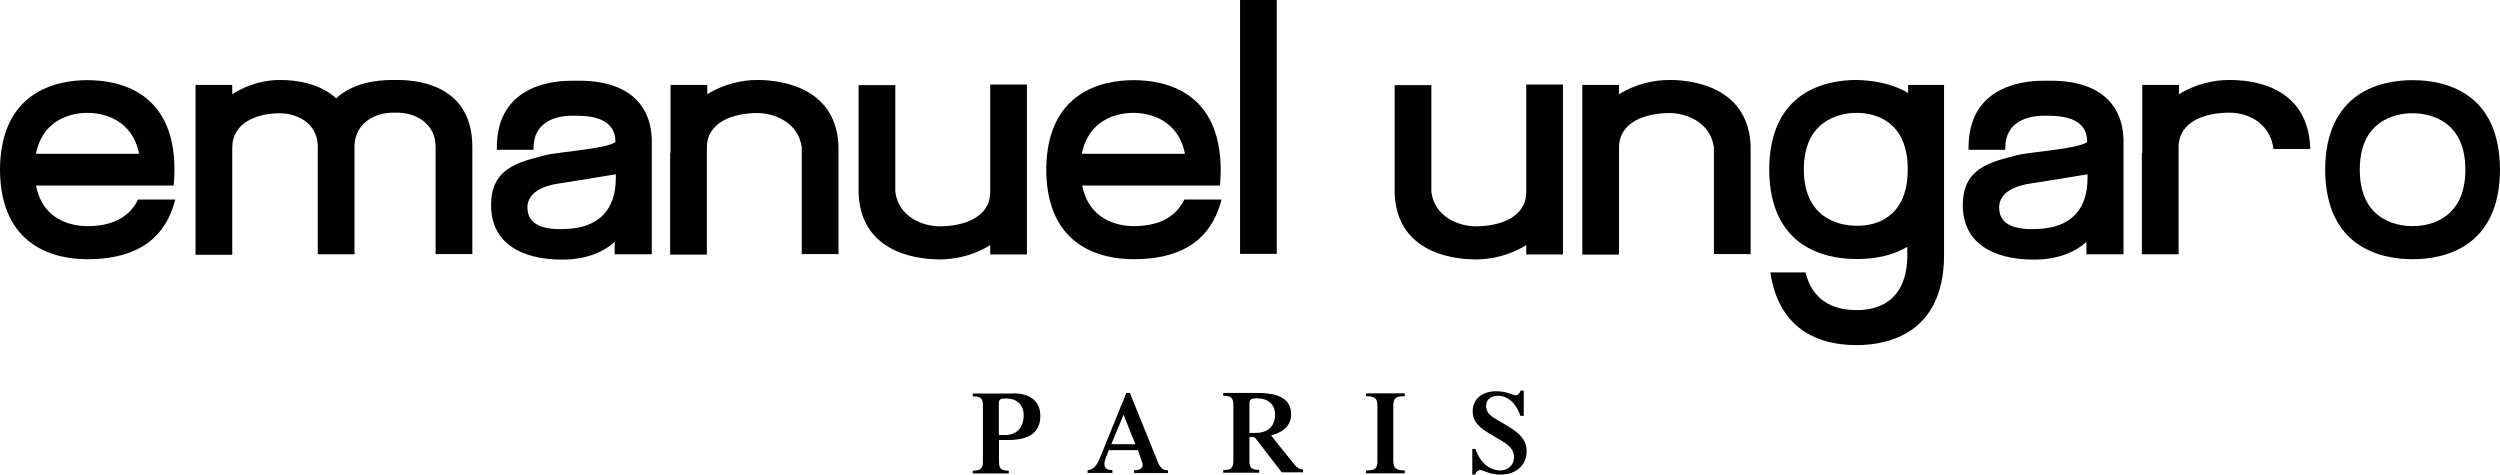 <?xml version="1.0" encoding="UTF-8"?>
<svg id="Layer_2" data-name="Layer 2" xmlns="http://www.w3.org/2000/svg" viewBox="0 0 130.68 24.81">
  <defs>
    <style>
      .cls-1 {
        fill-rule: evenodd;
      }
    </style>
  </defs>
  <g id="Layer_1-2" data-name="Layer 1">
    <g>
      <g>
        <rect x="64.82" width="1.92" height="13.27"/>
        <path class="cls-1" d="M123.35,8.87c0,2.48,1.73,2.95,2.76,2.95s2.76-.47,2.76-2.95-1.73-2.95-2.76-2.95-2.76,.47-2.76,2.95h0Zm7.33,0c-.02,4.06-2.91,4.68-4.57,4.68s-4.55-.62-4.57-4.68c.02-4.06,2.91-4.68,4.57-4.68s4.55,.6,4.57,4.68h0Z"/>
        <path class="cls-1" d="M82.71,7.99v-3.55h1.92v.49c.88-.56,1.86-.75,2.65-.75,1.45,0,4.15,.51,4.23,3.5v5.6h-1.92V7.71c-.17-1.32-1.45-1.8-2.31-1.8-1.28,0-2.65,.47-2.65,1.8v5.6h-1.92V7.99h0Z"/>
        <path class="cls-1" d="M111.98,7.99v-3.55h1.92v.49c.88-.56,1.86-.75,2.63-.75,2.2,0,4.17,.96,4.23,3.61h-1.92c-.15-1.24-1.18-1.9-2.31-1.9-1.28,0-2.65,.47-2.65,1.8v5.6h-1.92V7.99h.02Z"/>
        <path class="cls-1" d="M99.72,9v-.24c-.04-2.41-1.67-2.86-2.67-2.86s-2.76,.47-2.76,2.95,1.73,2.95,2.76,2.95c1,.02,2.61-.43,2.67-2.8h0Zm.02-4.15v-.41h1.88V13.36c-.02,4.06-2.91,4.68-4.57,4.68-2.39,0-4.12-1.15-4.51-3.8h1.84c.34,1.41,1.37,1.97,2.67,1.97,1.03,0,2.63-.38,2.65-2.86v-.45c-.88,.53-1.88,.64-2.65,.64-1.67,0-4.55-.62-4.57-4.68,.02-4.06,2.91-4.68,4.57-4.68,.77,.02,1.8,.15,2.69,.68h0Z"/>
        <path class="cls-1" d="M81.7,9.75v3.55h-1.92v-.49c-.88,.56-1.86,.75-2.65,.75-1.45,0-4.15-.51-4.23-3.5V4.45h1.92v5.58c.17,1.32,1.45,1.8,2.31,1.8,1.28,0,2.65-.47,2.65-1.8V4.42h1.92v5.32h0Z"/>
        <path class="cls-1" d="M4.57,5.9c-.9,0-2.35,.38-2.69,2.14H7.27c-.34-1.75-1.8-2.14-2.69-2.14h0Zm4.55,2.97c0,.28-.02,.56-.04,.83H1.88c.34,1.75,1.77,2.12,2.69,2.12,1.09,0,2.12-.32,2.65-1.39h1.94c-.6,2.39-2.46,3.12-4.59,3.12C2.91,13.55,.02,12.93,0,8.87,.02,4.81,2.91,4.19,4.57,4.19s4.55,.6,4.55,4.68h0Z"/>
        <path class="cls-1" d="M35.05,7.99v-3.55h1.92v.49c.88-.56,1.86-.75,2.63-.75,1.45,0,4.15,.51,4.23,3.5v5.6h-1.92V7.71c-.17-1.32-1.45-1.8-2.31-1.8-1.28,0-2.65,.47-2.65,1.8v5.6h-1.92V7.99h.02Z"/>
        <path class="cls-1" d="M53.68,9.75v3.55h-1.92v-.49c-.88,.56-1.86,.75-2.65,.75-1.45,0-4.15-.51-4.23-3.5V4.45h1.92v5.58c.17,1.32,1.45,1.8,2.31,1.8,1.28,0,2.65-.47,2.65-1.8V4.42h1.92v5.32h0Z"/>
        <path class="cls-1" d="M59.24,5.9c-.9,0-2.35,.38-2.69,2.14h5.39c-.34-1.75-1.8-2.14-2.69-2.14h0Zm4.57,2.97c0,.28-.02,.56-.04,.83h-7.2c.34,1.75,1.8,2.12,2.69,2.12,1.09,0,2.12-.32,2.65-1.39h1.94c-.6,2.39-2.46,3.12-4.59,3.12-1.67,0-4.55-.62-4.57-4.68,.02-4.06,2.91-4.68,4.57-4.68s4.53,.6,4.55,4.68h0Z"/>
        <path class="cls-1" d="M10.22,7.99v-3.55h1.92v.49c.85-.56,1.77-.75,2.48-.75,.88,0,2.09,.17,2.95,.96,.85-.79,2.07-.96,2.95-.96h.26c1.47,0,3.91,.51,3.91,3.5v5.6h-1.92V7.69c0-1.32-1.15-1.8-1.99-1.8h-.26c-.81,0-1.92,.45-1.99,1.69v5.71h-1.92V7.59c-.06-1.24-1.18-1.67-1.99-1.67-1.15,0-2.48,.47-2.48,1.8v5.6h-1.92V7.99h0Z"/>
        <path class="cls-1" d="M29.15,9.6c-1.24,.21-1.58,.75-1.58,1.24,0,.75,.56,1.2,1.99,1.13,1.77-.06,2.63-1.03,2.63-2.67v-.19c-.66,.11-2.18,.36-3.03,.49h0Zm4.92-1.99v5.68h-1.94v-.64c-.64,.56-1.54,.92-2.74,.92-2.22,0-3.72-.92-3.72-2.84s1.37-2.24,2.8-2.61c.41-.11,1.35-.19,2.2-.32,.19-.02,1.32-.19,1.5-.38,0-1.07-.92-1.37-2.03-1.37h-.26c-.85,0-1.99,.34-1.99,1.67v.11h-1.92v-.11c0-2.99,2.46-3.5,3.91-3.5h.51c2.61,.04,3.76,1.41,3.68,3.4h0Z"/>
        <path class="cls-1" d="M106.08,9.6c-1.24,.21-1.58,.75-1.58,1.24,0,.75,.56,1.2,1.99,1.13,1.77-.06,2.63-1.03,2.63-2.67v-.19c-.64,.11-2.18,.36-3.03,.49h0Zm4.92-1.99v5.68h-1.94v-.64c-.64,.56-1.54,.92-2.74,.92-2.22,0-3.72-.92-3.72-2.84s1.37-2.24,2.8-2.61c.41-.11,1.35-.19,2.2-.32,.19-.02,1.32-.19,1.5-.38,0-1.07-.92-1.37-2.03-1.37h-.26c-.85,0-1.99,.34-1.99,1.67v.11h-1.92v-.11c0-2.99,2.46-3.5,3.91-3.5h.51c2.61,.04,3.76,1.41,3.68,3.4h0Z"/>
      </g>
      <path class="cls-1" d="M76.93,24.81h.17c.06-.15,.17-.24,.28-.24,.15,0,.49,.24,1.05,.24,.83,0,1.37-.51,1.37-1.22,0-.56-.32-.92-.96-1.3-.47-.3-.85-.45-1.05-.71-.06-.11-.11-.24-.11-.36,0-.32,.24-.53,.62-.53,.51,0,.94,.36,1.18,1.05h.17v-1.32h-.17c-.04,.15-.13,.24-.26,.24s-.47-.21-1-.21c-.77,0-1.24,.43-1.24,1.05,0,.58,.38,.88,1.07,1.28,.66,.38,1.09,.6,1.09,1.13,0,.38-.3,.68-.71,.68-.56,0-1.05-.38-1.3-1.11l-.17-.02v1.37h-.02Zm-3.5-4.25h-2.03v.15c.47,0,.6,.11,.6,.51v2.86c0,.41-.11,.51-.6,.51v.15h2.03v-.15c-.45,0-.6-.11-.6-.51v-2.86c0-.41,.13-.51,.6-.51v-.15h0Zm-9.49,4.15h1.88v-.15c-.43,0-.51-.11-.51-.51v-1.2h.19c.06,0,.11,.02,.15,.09l1.35,1.75h1.11v-.15c-.17,0-.32-.09-.45-.26l-1.22-1.52c.71-.19,1.05-.56,1.05-1.11,0-.75-.58-1.11-1.75-1.11h-1.8v.15c.43,0,.53,.11,.53,.51v2.86c0,.41-.11,.51-.53,.51v.13h0Zm1.37-2.09v-1.5c0-.26,.09-.3,.38-.3,.6,0,.96,.32,.96,.85,0,.62-.38,.96-1.03,.96h-.32v-.02Zm-7.22,.6l.64-1.54,.62,1.54h-1.26Zm-1.24,1.5h1.3v-.15h-.06c-.24,0-.36-.11-.36-.34,0-.06,.02-.15,.04-.21l.19-.49h1.52l.21,.6c.02,.06,.04,.13,.04,.17,0,.19-.15,.28-.45,.28v.15h1.77v-.15c-.13,0-.24-.02-.3-.09-.09-.06-.19-.21-.28-.47l-1.41-3.48h-.19c-.11,.28-.17,.47-.24,.6l-1.03,2.54c-.21,.53-.34,.85-.75,.9v.15h-.02Zm-4.64-1.99v-1.6c0-.28,.09-.3,.38-.3,.58,0,.92,.34,.92,.88,0,.64-.38,1.03-.96,1.03h-.34Zm.73-2.16h-2.09v.15c.43,0,.53,.11,.53,.51v2.86c0,.41-.11,.51-.53,.51v.15h1.88v-.15c-.43,0-.51-.11-.51-.51v-1.09h.47c1.13,0,1.69-.41,1.69-1.26,0-.75-.51-1.18-1.43-1.18h0Z"/>
    </g>
  </g>
</svg>